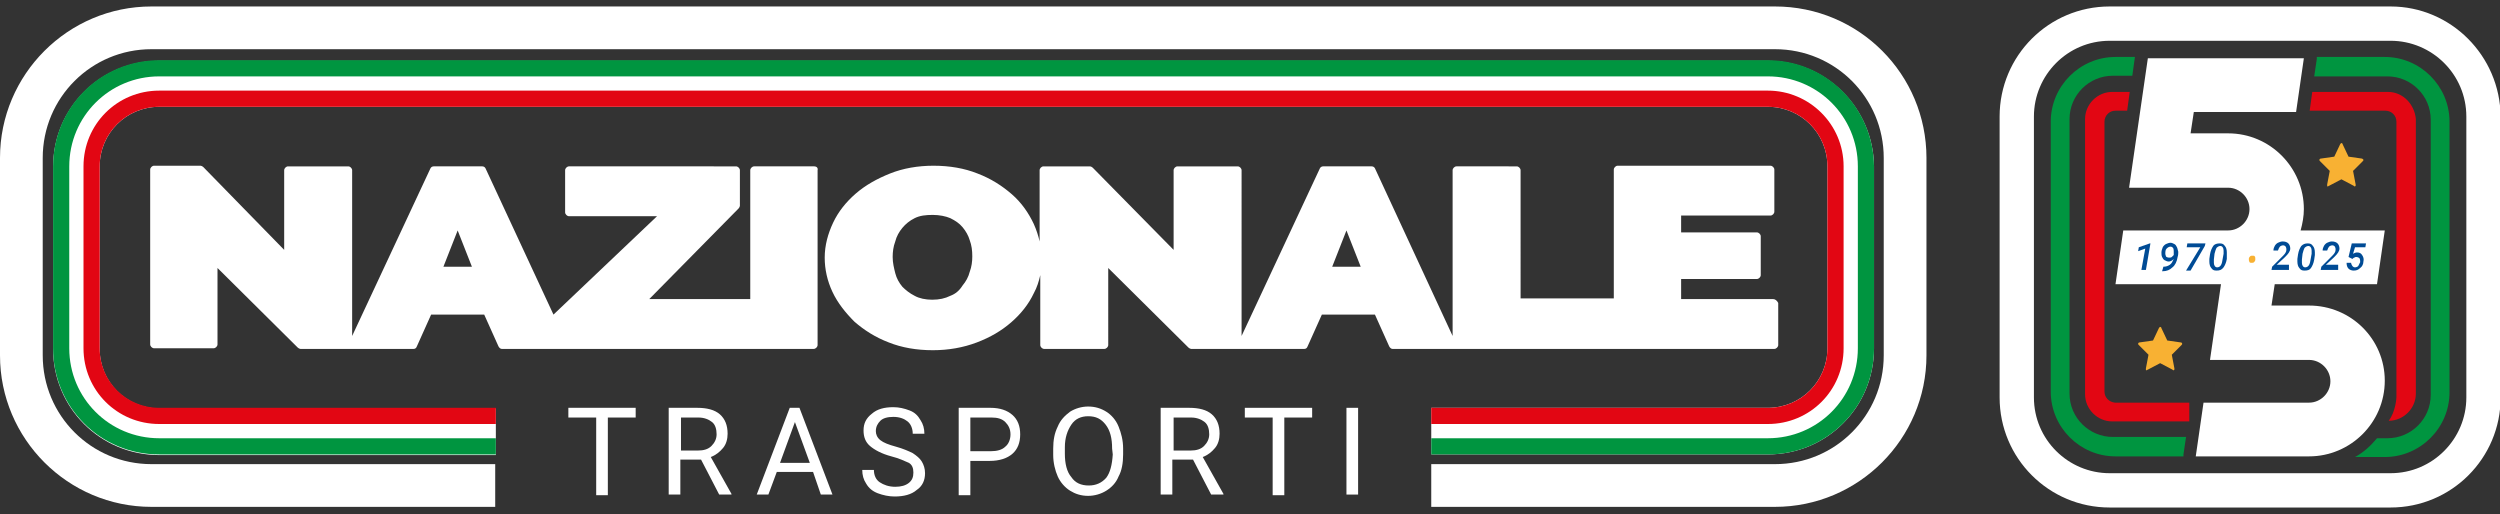 <?xml version="1.0" encoding="utf-8"?>
<!-- Generator: Adobe Illustrator 27.9.0, SVG Export Plug-In . SVG Version: 6.00 Build 0)  -->
<svg version="1.1" id="Livello_1" xmlns="http://www.w3.org/2000/svg" xmlns:xlink="http://www.w3.org/1999/xlink" x="0px" y="0px"
	 viewBox="0 0 386.2 79.4" style="enable-background:new 0 0 386.2 79.4;" xml:space="preserve">
<rect x="0" y="0" width="386.2" height="79.4" fill="#333333" stroke="none"/>
<style type="text/css">
	.st0{fill:#FFFFFF;}
	.st1{fill:#E20613;}
	.st2{fill:#009540;}
	.st3{fill:#004B95;}
	.st4{fill:#F8B133;}
</style>
<g>
	<g>
		<path class="st0" d="M273.1,9.4H24.6c-9.1,0-16.4,7.3-16.4,16.4v28.1c0,9.1,7.3,16.4,16.4,16.4h52v-1.7v-0.8v-4.7h-52
			c-5.1,0-9.2-4.1-9.2-9.2V25.7c0-5.1,4.1-9.2,9.2-9.2h248.5c5.1,0,9.2,4.1,9.2,9.2v28.1c0,5.1-4.1,9.2-9.2,9.2h-52v4.7v0.8v1.7h52
			c9.1,0,16.4-7.3,16.4-16.4V25.7C289.4,16.7,282.1,9.4,273.1,9.4z"/>
		<path class="st1" d="M273.1,14H24.6c-6.5,0-11.7,5.2-11.7,11.7v28.1c0,6.5,5.2,11.7,11.7,11.7h52V63h-52c-5.1,0-9.2-4.1-9.2-9.2
			V25.7c0-5.1,4.1-9.2,9.2-9.2h248.5c5.1,0,9.2,4.1,9.2,9.2v28.1c0,5.1-4.1,9.2-9.2,9.2h-52v2.5h52c6.5,0,11.7-5.2,11.7-11.7V25.7
			C284.8,19.2,279.5,14,273.1,14z"/>
		<path class="st2" d="M273.1,9.3H24.6c-9.1,0-16.4,7.3-16.4,16.4v28.1c0,9.1,7.3,16.4,16.4,16.4h52v-2.5h-52
			c-7.7,0-13.9-6.2-13.9-13.9V25.7c0-7.7,6.2-13.9,13.9-13.9h248.5c7.7,0,13.9,6.2,13.9,13.9v28.1c0,7.7-6.2,13.9-13.9,13.9h-52v2.5
			h52c9.1,0,16.4-7.3,16.4-16.4V25.7C289.4,16.6,282.1,9.3,273.1,9.3z"/>
		<path class="st0" d="M274.2,1H23.4C10.5,1,0,11.5,0,24.4v30.5c0,12.9,10.5,23.4,23.4,23.4h53.1v-6.6H23.4
			c-9.3,0-16.8-7.5-16.8-16.8V24.4c0-9.3,7.5-16.8,16.8-16.8h250.8c9.3,0,16.8,7.5,16.8,16.8v30.5c0,9.3-7.5,16.8-16.8,16.8h-53.1
			v6.6h53.1c12.9,0,23.4-10.5,23.4-23.4V24.4C297.6,11.5,287.2,1,274.2,1z"/>
		<g>
			<g>
				<path class="st0" d="M125.8,25.7h-9.3c-0.3,0-0.6,0.3-0.6,0.6v19.9h-15.6l13.8-14c0.1-0.1,0.2-0.3,0.2-0.4v-5.5
					c0-0.3-0.3-0.6-0.6-0.6H87.9c-0.3,0-0.6,0.3-0.6,0.6v6.5c0,0.3,0.3,0.6,0.6,0.6h13.6l-16,15.2L75,26c-0.1-0.2-0.3-0.3-0.5-0.3
					H67c-0.2,0-0.4,0.1-0.5,0.3L54.4,51.9V26.3c0-0.3-0.3-0.6-0.6-0.6h-9.3c-0.3,0-0.6,0.3-0.6,0.6v12.3L31.4,25.8
					c-0.1-0.1-0.3-0.2-0.4-0.2h-7.2c-0.3,0-0.6,0.3-0.6,0.6v27c0,0.3,0.3,0.6,0.6,0.6H33c0.3,0,0.6-0.3,0.6-0.6V41.4L46,53.7
					c0.1,0.1,0.3,0.2,0.4,0.2h17.5c0.2,0,0.4-0.1,0.5-0.4l2.2-4.9h8.2l2.2,4.9c0.1,0.2,0.3,0.4,0.5,0.4h48.2c0.3,0,0.6-0.3,0.6-0.6
					v-27C126.4,25.9,126.1,25.7,125.8,25.7z M72.9,41.2h-4.4l2.2-5.6L72.9,41.2z"/>
				<path class="st0" d="M273.9,46.2h-14.2v-3.1h11.7c0.3,0,0.6-0.3,0.6-0.6v-6c0-0.3-0.3-0.6-0.6-0.6h-11.7v-2.6h13.8
					c0.3,0,0.6-0.3,0.6-0.6v-6.5c0-0.3-0.3-0.6-0.6-0.6h-23.6c-0.3,0-0.6,0.3-0.6,0.6v19.9h-14.4V26.3c0-0.3-0.3-0.6-0.6-0.6H225
					c-0.3,0-0.6,0.3-0.6,0.6v25.6l-12-25.9c-0.1-0.2-0.3-0.3-0.5-0.3h-7.5c-0.2,0-0.4,0.1-0.5,0.3l-12.1,25.9V26.3
					c0-0.3-0.3-0.6-0.6-0.6h-9.3c-0.3,0-0.6,0.3-0.6,0.6v12.3l-12.5-12.7c-0.1-0.1-0.3-0.2-0.4-0.2h-7.2c-0.3,0-0.6,0.3-0.6,0.6v11
					c-0.2-0.9-0.5-1.8-0.9-2.7c-0.8-1.7-1.9-3.3-3.4-4.6c-1.5-1.3-3.2-2.4-5.3-3.2c-2-0.8-4.3-1.2-6.8-1.2c-2.4,0-4.7,0.4-6.7,1.2
					c-2,0.8-3.8,1.8-5.3,3.1c-1.5,1.3-2.7,2.8-3.5,4.5s-1.3,3.5-1.3,5.4c0,1.8,0.4,3.6,1.2,5.3c0.8,1.7,2,3.2,3.4,4.6
					c1.5,1.3,3.2,2.4,5.3,3.2c2,0.8,4.3,1.2,6.8,1.2c2.4,0,4.7-0.4,6.8-1.2s3.8-1.8,5.3-3.1s2.7-2.8,3.5-4.5c0.5-0.9,0.8-1.9,1-2.8
					v10.8c0,0.3,0.3,0.6,0.6,0.6h9.3c0.3,0,0.6-0.3,0.6-0.6V41.4l12.4,12.3c0.1,0.1,0.3,0.2,0.4,0.2h17.5c0.2,0,0.4-0.1,0.5-0.4
					l2.2-4.9h8.2l2.2,4.9c0.1,0.2,0.3,0.4,0.5,0.4h59c0.3,0,0.6-0.3,0.6-0.6v-6.5C274.5,46.4,274.2,46.2,273.9,46.2z M146.8,45.7
					c-0.8,0.4-1.7,0.6-2.8,0.6c-1,0-2-0.2-2.7-0.6c-0.8-0.4-1.4-0.9-1.9-1.4c-0.5-0.6-0.9-1.3-1.1-2.1c-0.2-0.8-0.4-1.6-0.4-2.5
					c0-0.8,0.1-1.6,0.4-2.4c0.2-0.8,0.6-1.5,1.1-2.1s1.1-1.1,1.9-1.5c0.8-0.4,1.7-0.5,2.8-0.5c1,0,2,0.2,2.7,0.5
					c0.8,0.4,1.4,0.8,1.9,1.4c0.5,0.6,0.9,1.3,1.1,2c0.3,0.8,0.4,1.6,0.4,2.5c0,0.8-0.1,1.6-0.4,2.4c-0.2,0.8-0.6,1.5-1.1,2.1
					C148.2,44.9,147.6,45.4,146.8,45.7z M210.2,41.2h-4.4l2.2-5.6L210.2,41.2z"/>
			</g>
			<g>
				<path class="st0" d="M98.2,64.5h-4.3v12h-1.8v-12h-4.3V63h10.4C98.2,63,98.2,64.5,98.2,64.5z"/>
				<path class="st0" d="M108.3,71h-3.2v5.4h-1.8V63h4.4c1.5,0,2.7,0.3,3.5,1c0.8,0.7,1.2,1.7,1.2,3c0,0.8-0.2,1.6-0.7,2.2
					s-1.1,1.1-1.9,1.4l3.2,5.7v0.1h-1.9L108.3,71z M105.1,69.6h2.7c0.9,0,1.6-0.2,2.1-0.7s0.8-1.1,0.8-1.8c0-0.8-0.2-1.5-0.7-1.9
					s-1.2-0.7-2.1-0.7h-2.7v5.1H105.1z"/>
				<path class="st0" d="M125.6,72.9H120l-1.3,3.5h-1.8L122,63h1.5l5.1,13.4h-1.8L125.6,72.9z M120.5,71.5h4.6l-2.3-6.3L120.5,71.5z
					"/>
				<path class="st0" d="M137.7,70.5c-1.5-0.4-2.6-1-3.3-1.6s-1-1.4-1-2.4c0-1.1,0.4-1.9,1.3-2.6c0.8-0.7,1.9-1,3.3-1
					c0.9,0,1.7,0.2,2.5,0.5s1.3,0.8,1.7,1.5c0.4,0.6,0.6,1.3,0.6,2.1H141c0-0.8-0.3-1.5-0.8-1.9s-1.2-0.7-2.2-0.7
					c-0.9,0-1.6,0.2-2,0.6s-0.7,0.9-0.7,1.6c0,0.5,0.2,1,0.7,1.4s1.3,0.7,2.4,1c1.1,0.3,2,0.7,2.6,1c0.6,0.4,1.1,0.8,1.4,1.3
					s0.5,1.1,0.5,1.8c0,1.1-0.4,2-1.3,2.6c-0.8,0.7-2,1-3.4,1c-0.9,0-1.8-0.2-2.6-0.5s-1.4-0.8-1.8-1.5c-0.4-0.6-0.6-1.3-0.6-2.1
					h1.8c0,0.8,0.3,1.5,0.9,1.9s1.4,0.7,2.4,0.7c0.9,0,1.6-0.2,2.1-0.6s0.7-0.9,0.7-1.6s-0.2-1.2-0.7-1.5
					C139.7,71.2,138.9,70.8,137.7,70.5z"/>
				<path class="st0" d="M149.9,71.2v5.3h-1.8V63h4.9c1.5,0,2.6,0.4,3.4,1.1s1.2,1.7,1.2,3s-0.4,2.3-1.2,3s-2,1.1-3.5,1.1H149.9z
					 M149.9,69.7h3.2c0.9,0,1.7-0.2,2.2-0.7c0.5-0.4,0.8-1.1,0.8-1.9s-0.3-1.4-0.8-1.9s-1.2-0.7-2.1-0.7h-3.3L149.9,69.7L149.9,69.7
					z"/>
				<path class="st0" d="M173.5,70.2c0,1.3-0.2,2.5-0.7,3.4c-0.4,1-1.1,1.7-1.9,2.2c-0.8,0.5-1.8,0.8-2.8,0.8c-1.1,0-2-0.3-2.8-0.8
					s-1.5-1.3-1.9-2.2s-0.7-2.1-0.7-3.3v-1c0-1.3,0.2-2.4,0.7-3.4c0.4-1,1.1-1.7,1.9-2.3c0.8-0.5,1.8-0.8,2.8-0.8
					c1.1,0,2,0.3,2.8,0.8c0.8,0.5,1.5,1.3,1.9,2.3s0.7,2.1,0.7,3.4V70.2z M171.8,69.3c0-1.6-0.3-2.8-1-3.7s-1.5-1.3-2.7-1.3
					c-1.1,0-2,0.4-2.6,1.3s-1,2-1,3.5v1c0,1.5,0.3,2.8,1,3.6c0.6,0.9,1.5,1.3,2.7,1.3c1.1,0,2-0.4,2.7-1.2c0.6-0.8,0.9-2,1-3.6
					L171.8,69.3L171.8,69.3z"/>
				<path class="st0" d="M184.3,71h-3.2v5.4h-1.8V63h4.4c1.5,0,2.7,0.3,3.5,1c0.8,0.7,1.2,1.7,1.2,3c0,0.8-0.2,1.6-0.7,2.2
					s-1.1,1.1-1.9,1.4l3.2,5.7v0.1h-1.9L184.3,71z M181.2,69.6h2.7c0.9,0,1.6-0.2,2.1-0.7s0.8-1.1,0.8-1.8c0-0.8-0.2-1.5-0.7-1.9
					s-1.2-0.7-2.1-0.7h-2.7v5.1H181.2z"/>
				<path class="st0" d="M202.7,64.5h-4.3v12h-1.8v-12h-4.3V63h10.4L202.7,64.5L202.7,64.5z"/>
				<path class="st0" d="M209.8,76.4H208V63h1.8V76.4z"/>
			</g>
		</g>
	</g>
</g>
<g>
	<path class="st0" d="M369.3,6.3c6.4,0,11.7,5.2,11.7,11.7v43.4c0,6.4-5.2,11.7-11.7,11.7h-43.4c-6.4,0-11.7-5.2-11.7-11.7V18
		c0-6.4,5.2-11.7,11.7-11.7H369.3 M369.3,1h-43.4c-9.4,0-17,7.6-17,17v43.4c0,9.4,7.6,17,17,17h43.4c9.4,0,17-7.6,17-17V18
		C386.2,8.6,378.6,1,369.3,1L369.3,1z"/>
	<g>
		<g>
			<path class="st2" d="M337.3,70.2l0.4-2.7h-11.3c-3.7,0-6.7-3-6.7-6.7V18.4c0-3.7,3-6.7,6.7-6.7h3l0.4-2.9h-3c-5.5,0-10,4.5-10,10
				v41.7c0,5.5,4.5,10,10,10h10.5V70.2z"/>
			<path class="st2" d="M357.9,8.8v0.3l-0.4,2.7h11.3c3.7,0,6.7,3,6.7,6.7V61c0,3.7-3,6.7-6.7,6.7h-1.6c-1,1.2-2.1,2.2-3.4,2.9h4.6
				c5.5,0,10-4.5,10-10V18.8c0-5.5-4.5-10-10-10C368.4,8.8,357.9,8.8,357.9,8.8z"/>
		</g>
		<g>
			<path class="st1" d="M325.1,60.5V18.8c0-0.9,0.7-1.7,1.7-1.7h1.8l0.4-2.9h-2.7c-2.3,0-4.2,1.9-4.2,4.2v42.5
				c0,2.3,1.9,4.2,4.2,4.2h11.9v-2.9h-11.5C325.8,62.1,325.1,61.4,325.1,60.5z"/>
			<path class="st1" d="M368.9,14.2h-11.7l-0.4,2.9h11.7c0.9,0,1.7,0.7,1.7,1.7v38.4v4.2c0,0-0.1,2.2-1.2,3.6l0,0
				c2.3,0,4.2-1.9,4.2-4.2V18.4C373,16.1,371.2,14.2,368.9,14.2z"/>
		</g>
	</g>
	<path class="st0" d="M356.7,47.2h-5.8l0.5-3.3h15.8l1.2-8.3h-13c0.3-1.1,0.5-2.2,0.5-3.3c0-6.4-5.2-11.7-11.7-11.7h-5.8l0.5-3.3
		h15.8l1.2-8.3h-24.1l-2.9,20h15.3c1.8,0,3.3,1.5,3.3,3.3s-1.5,3.3-3.3,3.3H328l-1.2,8.3h16.3l-1.7,11.7h15.3c1.8,0,3.3,1.5,3.3,3.3
		s-1.5,3.3-3.3,3.3h-16.3l-1.2,8.3h17.5l0,0c6.4,0,11.7-5.2,11.7-11.7C368.4,52.4,363.2,47.2,356.7,47.2z"/>
	<g>
		<path class="st3" d="M331.5,41.7h-0.7l0.6-3.3l-1.1,0.4l0.1-0.6l1.7-0.6h0.1L331.5,41.7z"/>
		<path class="st3" d="M334.2,41.2c0.4,0,0.7-0.1,1-0.3s0.4-0.5,0.6-0.9c-0.3,0.3-0.5,0.4-0.8,0.4c-0.2,0-0.4-0.1-0.6-0.2
			c-0.2-0.1-0.3-0.3-0.4-0.5s-0.1-0.5-0.1-0.7c0-0.3,0.1-0.5,0.2-0.8c0.1-0.2,0.3-0.4,0.5-0.5s0.5-0.2,0.7-0.2s0.4,0.1,0.6,0.2
			c0.2,0.1,0.3,0.3,0.4,0.5s0.1,0.4,0.2,0.7c0,0.2,0,0.5-0.1,0.8c-0.1,0.7-0.4,1.3-0.8,1.6c-0.4,0.4-0.9,0.6-1.5,0.6H334L334.2,41.2
			L334.2,41.2z M335.1,39.8c0.1,0,0.3,0,0.4-0.1s0.2-0.2,0.3-0.3v-0.3v-0.2c0-0.2,0-0.4-0.1-0.6c-0.1-0.1-0.2-0.2-0.4-0.2
			c-0.2,0-0.4,0.1-0.6,0.3s-0.2,0.5-0.2,0.8c0,0.2,0.1,0.3,0.1,0.4S334.9,39.8,335.1,39.8z"/>
		<path class="st3" d="M340.6,38l-2.2,3.8h-0.7l2.2-3.6h-2.1l0.1-0.6h2.8L340.6,38z"/>
		<path class="st3" d="M342.4,41.8c-0.4,0-0.6-0.1-0.8-0.4c-0.2-0.2-0.3-0.6-0.3-1c0-0.1,0-0.3,0-0.4l0.1-0.7c0.1-0.6,0.3-1,0.5-1.3
			s0.6-0.4,1-0.4s0.6,0.1,0.8,0.4c0.2,0.2,0.3,0.6,0.3,1c0,0.1,0,0.3,0,0.4V40c-0.1,0.6-0.3,1-0.5,1.3
			C343.2,41.7,342.9,41.8,342.4,41.8z M343.5,39.2c0-0.2,0-0.4,0-0.5c0-0.4-0.2-0.7-0.5-0.7c-0.2,0-0.4,0.1-0.6,0.3
			c-0.1,0.2-0.2,0.5-0.3,0.9l-0.1,0.9c0,0.2,0,0.4,0,0.5c0,0.4,0.2,0.7,0.5,0.7c0.4,0,0.7-0.3,0.8-1L343.5,39.2z"/>
		<path class="st4" d="M347.4,40c0-0.2,0.1-0.3,0.2-0.4c0.1-0.1,0.2-0.1,0.4-0.1c0.1,0,0.3,0,0.3,0.1c0.1,0.1,0.1,0.2,0.1,0.4v0.1
			c0,0.2-0.1,0.3-0.2,0.4c-0.1,0.1-0.2,0.1-0.4,0.1c-0.1,0-0.2,0-0.3-0.1C347.4,40.3,347.4,40.2,347.4,40L347.4,40z"/>
		<path class="st3" d="M353.6,41.7h-2.7l0.1-0.5l1.7-1.7c0.3-0.3,0.5-0.6,0.5-0.9c0-0.2,0-0.3-0.1-0.5c-0.1-0.1-0.2-0.2-0.4-0.2
			c-0.2,0-0.4,0.1-0.5,0.2s-0.2,0.3-0.3,0.6h-0.7c0-0.3,0.1-0.5,0.2-0.7s0.3-0.4,0.5-0.5s0.5-0.2,0.7-0.2c0.4,0,0.7,0.1,0.9,0.3
			c0.2,0.2,0.3,0.5,0.3,0.8c0,0.4-0.3,0.8-0.7,1.2l-0.2,0.2l-1.2,1.1h1.9L353.6,41.7z"/>
		<path class="st3" d="M356,41.8c-0.4,0-0.6-0.1-0.8-0.4c-0.2-0.2-0.3-0.6-0.3-1c0-0.1,0-0.3,0-0.4l0.1-0.7c0.1-0.6,0.3-1,0.5-1.3
			c0.3-0.3,0.6-0.4,1-0.4s0.6,0.1,0.8,0.4c0.2,0.2,0.3,0.6,0.3,1c0,0.1,0,0.3,0,0.4l-0.1,0.7c-0.1,0.6-0.3,1-0.5,1.3
			C356.8,41.7,356.5,41.8,356,41.8z M357.1,39.2c0-0.2,0-0.4,0-0.5c0-0.4-0.2-0.7-0.5-0.7c-0.2,0-0.4,0.1-0.6,0.3
			c-0.1,0.2-0.2,0.5-0.3,0.9l-0.1,0.9c0,0.2,0,0.4,0,0.5c0,0.4,0.2,0.7,0.5,0.7c0.4,0,0.7-0.3,0.8-1L357.1,39.2z"/>
		<path class="st3" d="M361.2,41.7h-2.7l0.1-0.5l1.7-1.7c0.3-0.3,0.5-0.6,0.5-0.9c0-0.2,0-0.3-0.1-0.5c-0.1-0.1-0.2-0.2-0.4-0.2
			c-0.2,0-0.4,0.1-0.5,0.2s-0.2,0.3-0.3,0.6h-0.7c0-0.3,0.1-0.5,0.2-0.7s0.3-0.4,0.5-0.5s0.5-0.2,0.7-0.2c0.4,0,0.7,0.1,0.9,0.3
			c0.2,0.2,0.3,0.5,0.3,0.8c0,0.4-0.3,0.8-0.7,1.2l-0.2,0.2l-1.2,1.1h1.9L361.2,41.7z"/>
		<path class="st3" d="M362.8,39.7l0.5-2.1h2.2l-0.1,0.6h-1.6l-0.3,1c0.2-0.1,0.4-0.2,0.6-0.2c0.4,0,0.6,0.1,0.8,0.4
			c0.2,0.3,0.3,0.6,0.2,1c0,0.4-0.2,0.8-0.5,1c-0.3,0.3-0.6,0.4-1,0.4c-0.3,0-0.6-0.1-0.8-0.3c-0.2-0.2-0.3-0.5-0.3-0.9h0.7
			c0,0.2,0.1,0.3,0.2,0.5c0.1,0.1,0.2,0.2,0.4,0.2c0.2,0,0.4-0.1,0.5-0.2c0.1-0.2,0.2-0.4,0.3-0.6c0-0.2,0-0.4-0.1-0.6
			c-0.1-0.1-0.3-0.2-0.5-0.2c-0.1,0-0.2,0-0.3,0.1c-0.1,0-0.2,0.1-0.3,0.2L362.8,39.7z"/>
	</g>
	<g>
		<path class="st4" d="M365.1,24.7c0,0.1,0,0.1-0.1,0.2l-1.5,1.5l0.4,2.1c0,0,0,0,0,0.1s0,0.1,0,0.1l-0.1,0.1c-0.1,0-0.1,0-0.2-0.1
			l-1.9-1l-1.9,1c-0.1,0-0.1,0.1-0.2,0.1s-0.1,0-0.1-0.1v-0.1c0,0,0,0,0-0.1l0.4-2.1l-1.5-1.5c-0.1-0.1-0.1-0.1-0.1-0.2
			s0.1-0.2,0.2-0.2l2.1-0.3l0.9-1.9c0.1-0.1,0.1-0.2,0.2-0.2s0.2,0.1,0.2,0.2l0.9,1.9l2.1,0.3C365,24.6,365.1,24.6,365.1,24.7z"/>
	</g>
	<g>
		<path class="st4" d="M337.1,53.1c0,0.1,0,0.1-0.1,0.2l-1.5,1.5l0.4,2.1c0,0,0,0,0,0.1s0,0.1,0,0.1l-0.1,0.1c-0.1,0-0.1,0-0.2-0.1
			l-1.9-1l-1.9,1c-0.1,0-0.1,0.1-0.2,0.1s-0.1,0-0.1-0.1V57c0,0,0,0,0-0.1l0.4-2.1l-1.5-1.5c-0.1-0.1-0.1-0.1-0.1-0.2
			c0-0.1,0.1-0.2,0.2-0.2l2.1-0.3l0.9-1.9c0.1-0.1,0.1-0.2,0.2-0.2s0.2,0.1,0.2,0.2l0.9,1.9l2.1,0.3C337,52.9,337.1,53,337.1,53.1z"
			/>
	</g>
</g>
</svg>
